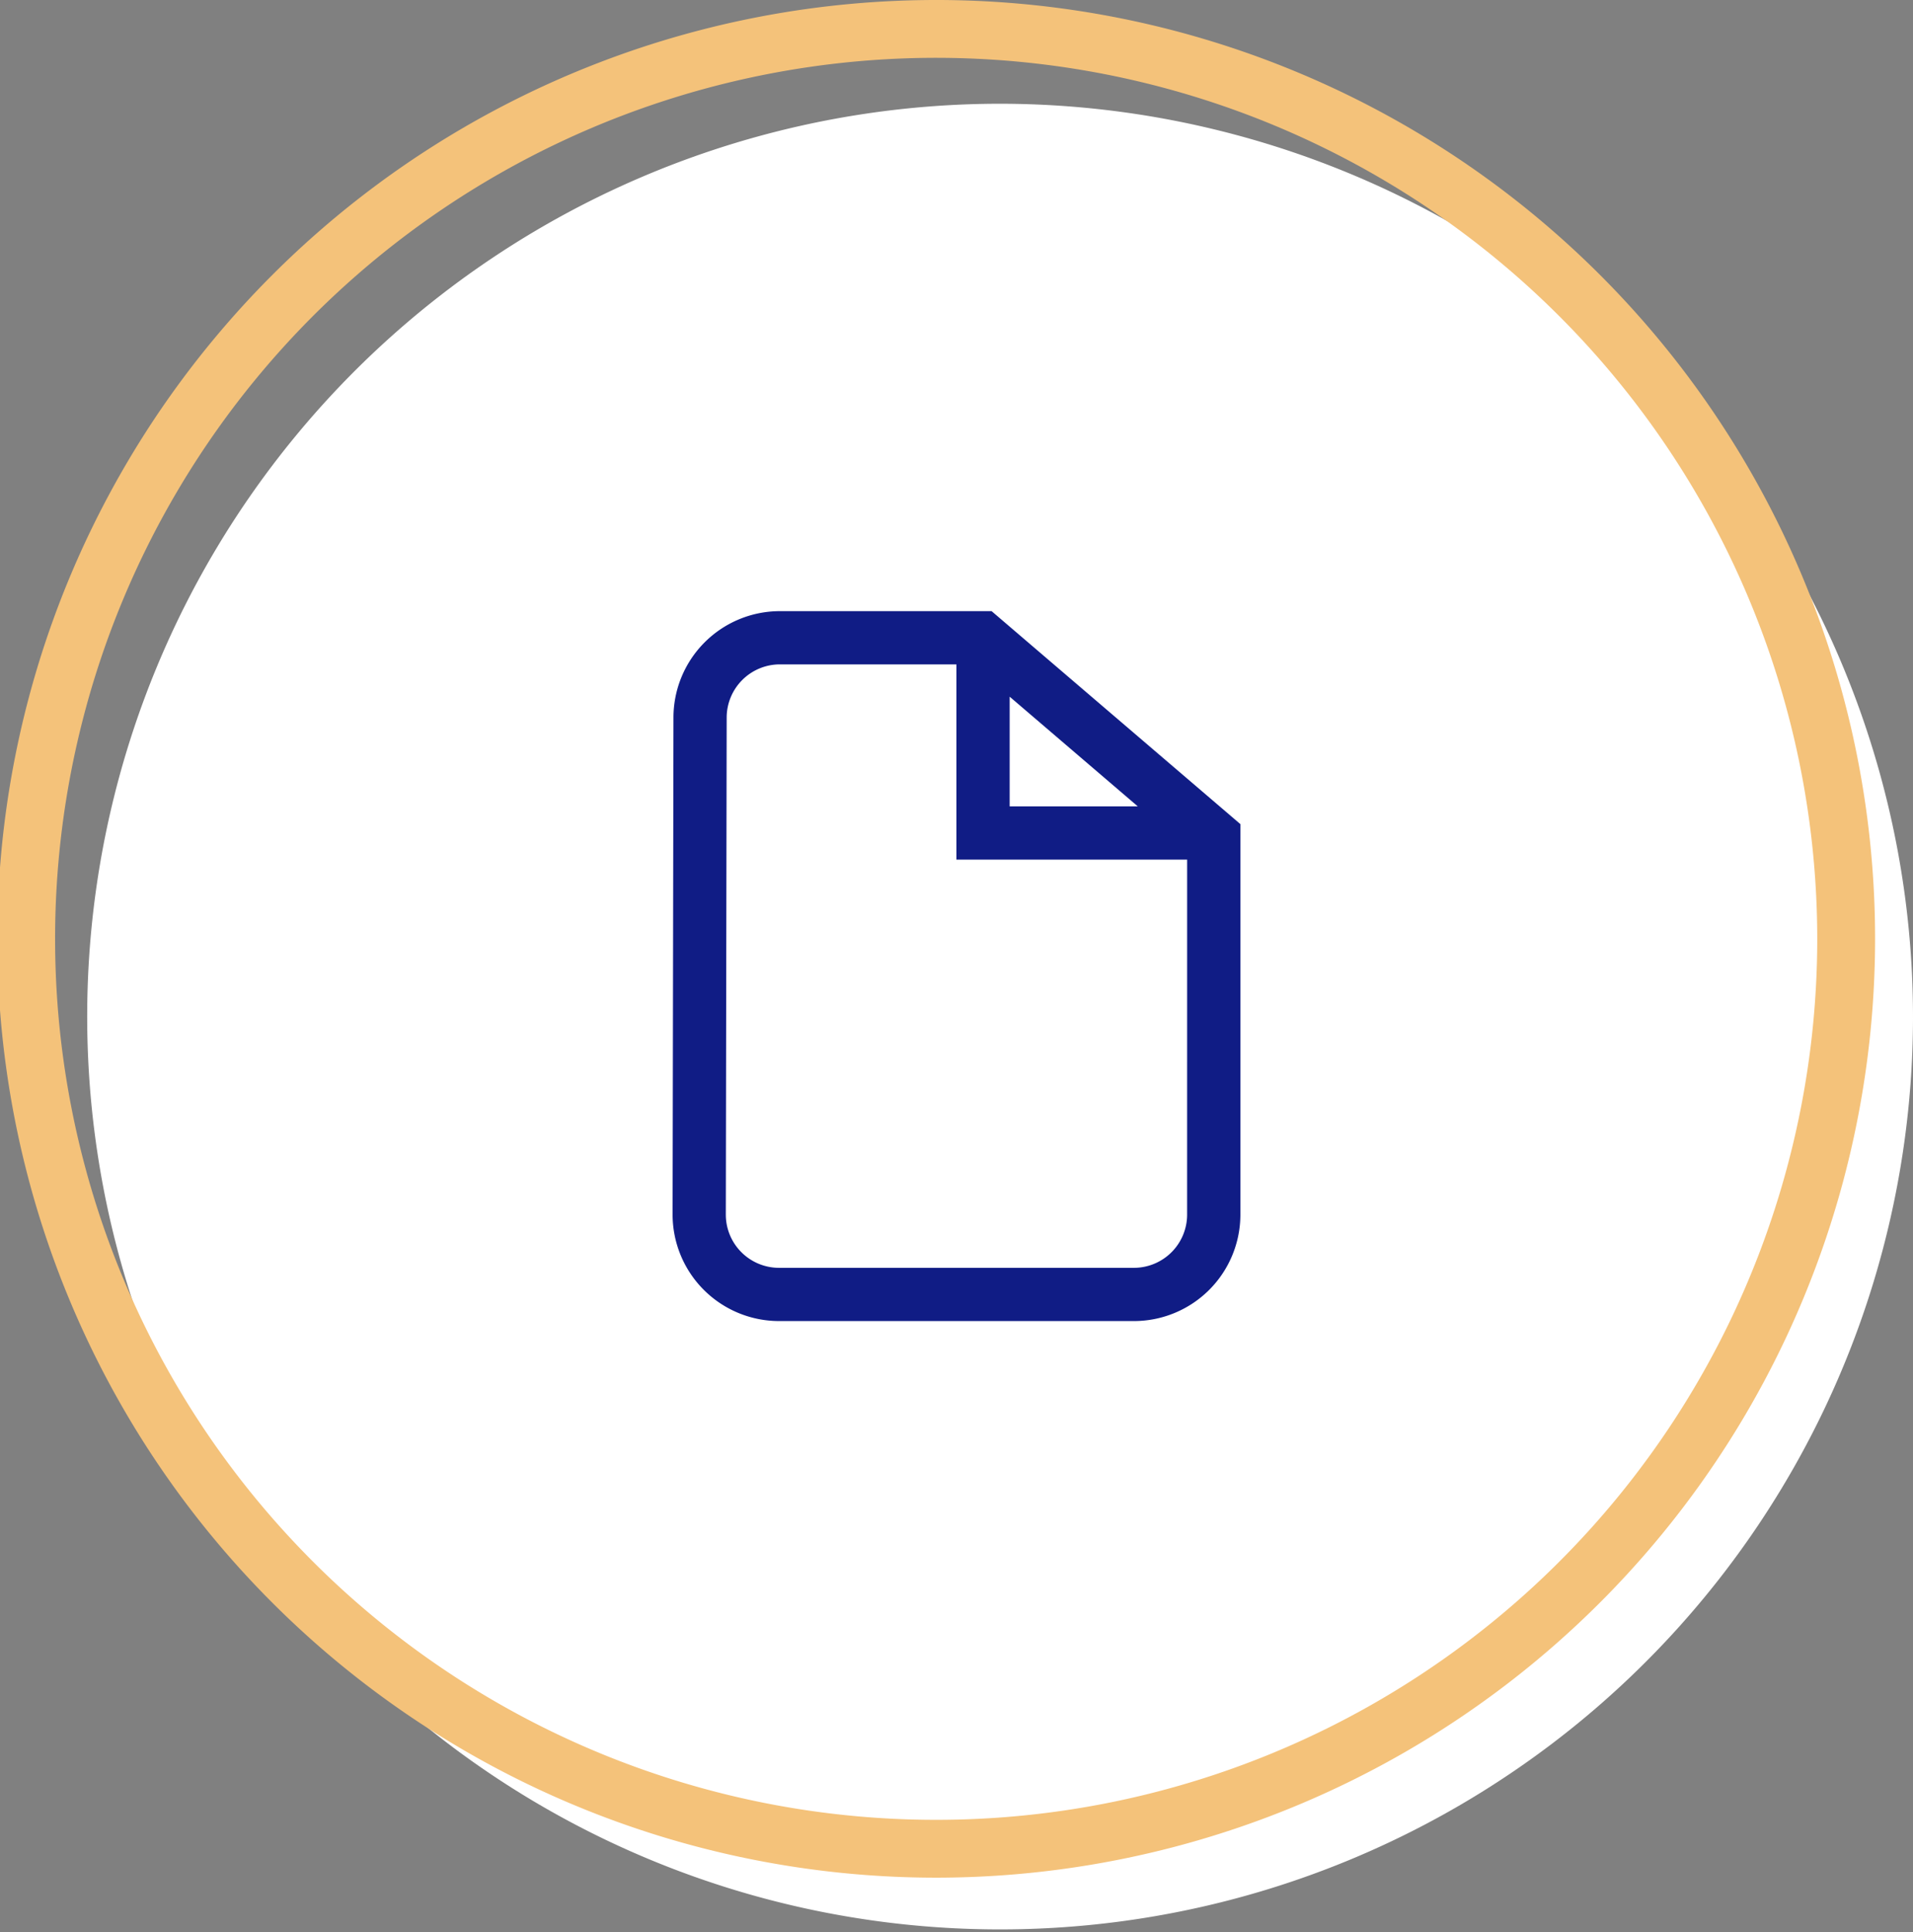 <svg xmlns="http://www.w3.org/2000/svg" width="84.265" height="85.116" viewBox="0 0 84.265 85.116">
  <rect x="0" y="0" width="84.265" height="85.116" fill="#808080" stroke="none"/>
  <g id="Grupo_19312" data-name="Grupo 19312" transform="translate(-449.684 -5388.012)">
    <g id="Componente_172_135" data-name="Componente 172 – 135" transform="translate(449.684 5388.012)">
      <path id="Caminho_6548" data-name="Caminho 6548" d="M1367.409,230.784a40.212,40.212,0,1,1-40.212-40.273,40.242,40.242,0,0,1,40.212,40.273" transform="translate(-1283.144 -185.941)" fill="#fff"/>
      <path id="Caminho_6549" data-name="Caminho 6549" d="M1315.56,258.106a41.357,41.357,0,1,1,41.3-41.357,41.373,41.373,0,0,1-41.3,41.357m0-80.167a38.81,38.81,0,1,0,38.752,38.81,38.825,38.825,0,0,0-38.752-38.81" transform="translate(-1274.265 -175.392)" fill="#f4c27a"/>
    </g>
    <path id="noun-doc-1926429" d="M215.107,103.768V108.6h5.644Zm7.818,7.177H212.761v-8.6h-7.773a2.346,2.346,0,0,0-2.346,2.341l-.038,21.892a2.345,2.345,0,0,0,2.341,2.35h15.633a2.346,2.346,0,0,0,2.346-2.346ZM214.311,100l10.959,9.382v17.2a4.691,4.691,0,0,1-4.691,4.691H204.951a4.693,4.693,0,0,1-4.691-4.7l.038-21.892A4.691,4.691,0,0,1,204.989,100Z" transform="translate(279.051 5314.934)" fill="#101c85"/>
  </g>
</svg>
